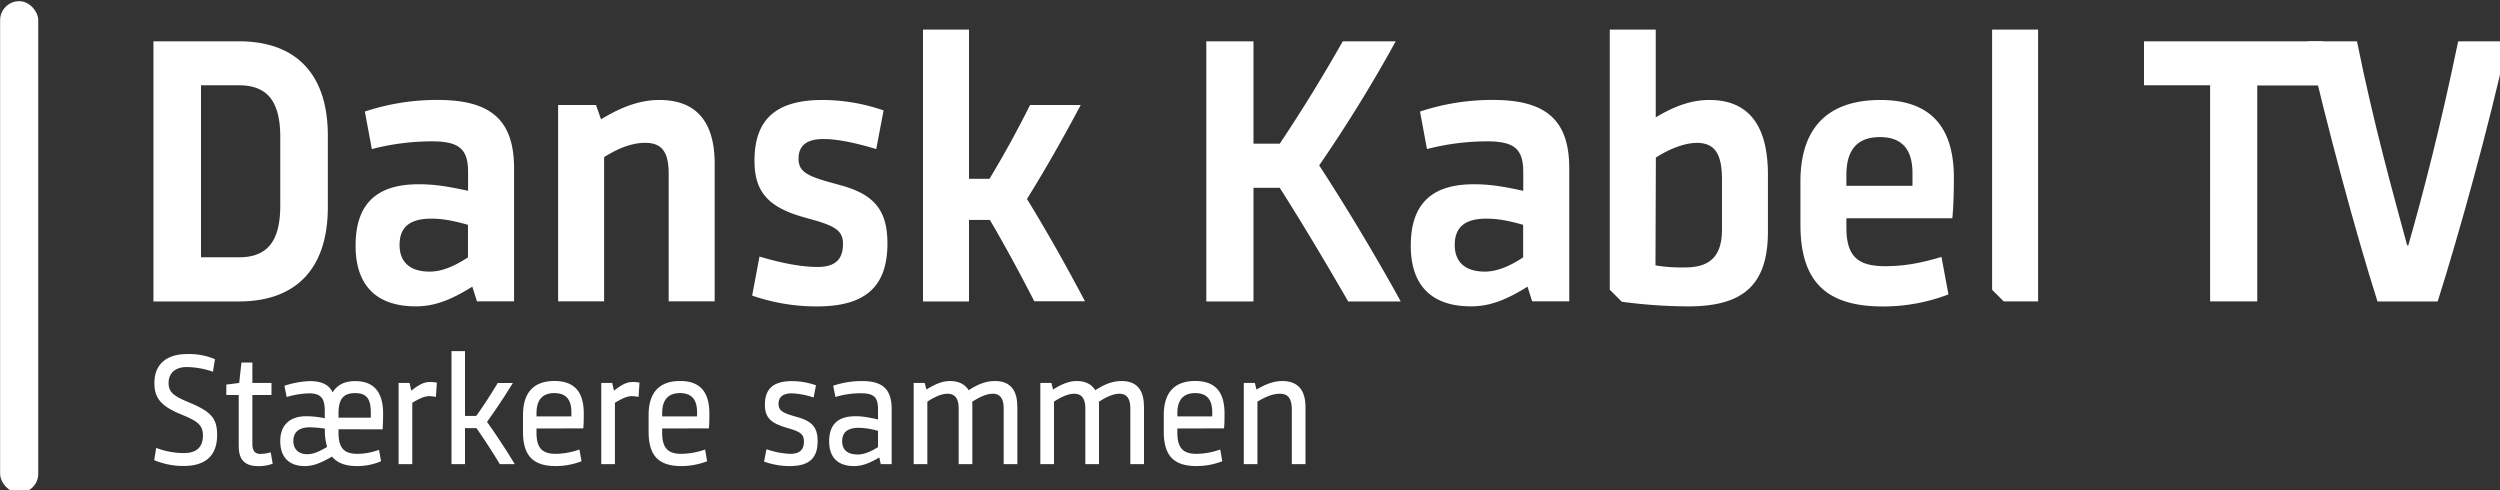 <?xml version="1.0" encoding="UTF-8" standalone="no"?>
<svg
   id="svg8"
   version="1.1"
   viewBox="0 0 132.292 25.94"
   height="98.039"
   width="500"
   sodipodi:docname="logo-dansk-kabel-tv.svg"
   inkscape:version="1.4.2 (f4327f4, 2025-05-13)"
   xmlns:inkscape="http://www.inkscape.org/namespaces/inkscape"
   xmlns:sodipodi="http://sodipodi.sourceforge.net/DTD/sodipodi-0.dtd"
   xmlns="http://www.w3.org/2000/svg"
   xmlns:svg="http://www.w3.org/2000/svg"
   xmlns:rdf="http://www.w3.org/1999/02/22-rdf-syntax-ns#"
   xmlns:cc="http://creativecommons.org/ns#"
   xmlns:dc="http://purl.org/dc/elements/1.1/">
  <rect x="0" y="0" width="132.292" height="25.94" fill="#333333" stroke="none"/>
  <sodipodi:namedview
     id="namedview1"
     pagecolor="#505050"
     bordercolor="#eeeeee"
     borderopacity="1"
     inkscape:showpageshadow="0"
     inkscape:pageopacity="0"
     inkscape:pagecheckerboard="0"
     inkscape:deskcolor="#505050"
     inkscape:zoom="1.546"
     inkscape:cx="239.97413"
     inkscape:cy="-37.839586"
     inkscape:window-width="1920"
     inkscape:window-height="991"
     inkscape:window-x="-9"
     inkscape:window-y="-9"
     inkscape:window-maximized="1"
     inkscape:current-layer="svg8" />
  <defs
     id="defs2">
    <style
       id="style11950">.tdc-a,.tdc-b{fill:#0063af;}.tdc-b,.tdc-c{fill-rule:evenodd;}.tdc-c{fill:#fff;}</style>
    <style
       id="style4694">.a{fill:#fff}</style>
  </defs>
  <g
     transform="matrix(0.556,0,0,0.556,-7.35,-78.536)"
     id="layer1">
    <g
       transform="matrix(0.191,0,0,0.191,13.229,141.363)"
       id="g4714">
      <path
         style="fill:#ffffff"
         class="a"
         d="m 76.77,228.78 1,-6.17 a 38.49,38.49 0 0 0 14,2.56 c 6.08,0 9.29,-3 9.29,-8.65 0,-4.64 -1.93,-6.81 -8.89,-9.77 l -2.65,-1.12 c -9.45,-4 -12.65,-7.93 -12.65,-15.38 0,-9.21 5.93,-14.41 16.34,-14.41 a 33.2,33.2 0 0 1 13.85,2.56 l -1,6.25 A 41.37,41.37 0 0 0 93,182.32 c -5.69,0 -9.05,3 -9.05,7.93 0,4.25 1.92,6.17 9.37,9.37 l 2.4,1 c 9.69,4.24 12.41,7.6 12.41,15.61 0,10.09 -5.68,15.38 -16.65,15.38 A 37.4,37.4 0 0 1 76.82,228.73 M 118.89,222 v -25.74 h -6.17 v -5.21 l 6.41,-0.8 1.12,-10.17 h 5.45 v 10.17 h 9.53 v 6 h -9.53 v 24.35 c 0,3.52 1.36,5 3.92,5 a 18.23,18.23 0 0 0 5.21,-0.8 l 1,5.69 a 20.34,20.34 0 0 1 -7.21,1.2 c -6.56,0 -9.69,-3.12 -9.69,-9.69 m 49.69,-16.61 v 2.16 h 16.1 v -2.64 c 0,-6.89 -2.24,-9.61 -7.85,-9.61 -5.84,0 -8.25,3 -8.25,10.09 m -5.68,16.74 a 27.8,27.8 0 0 1 -1.12,-8.25 V 213 a 56.31,56.31 0 0 0 -7.61,-0.64 c -5.37,0 -8.09,2.48 -8.09,6.81 0,4.08 2.64,6.57 6.89,6.57 2.72,0 5.12,-0.81 9.93,-3.61 m 5.68,-8.81 V 215 c 0,7.53 2.65,10.57 9.45,10.57 a 32,32 0 0 0 10.74,-2 l 1,5.69 a 30.35,30.35 0 0 1 -12.17,2.4 c -5.53,0 -9.62,-1.52 -12.26,-4.72 -5.93,3.44 -9.53,4.72 -13.61,4.72 -7.77,0 -12.18,-4.4 -12.18,-12.49 0,-7.77 4.65,-12.34 12.82,-12.34 a 44.94,44.94 0 0 1 9.37,1 v -3.6 c 0,-6.57 -2.09,-8.81 -7.93,-8.81 a 42,42 0 0 0 -11.06,1.84 l -1.12,-5.6 a 44.75,44.75 0 0 1 12.58,-2.33 c 6,0 9.61,1.77 11.45,5.61 2.24,-3.69 5.93,-5.61 11.21,-5.61 9.29,0 13.94,5.37 13.94,16.26 0,1.92 -0.08,4.41 -0.24,7.77 z m 49.01,-23.23 -0.48,7.13 a 16.06,16.06 0 0 0 -3.36,-0.4 c -2.4,0 -5,1.28 -8.41,3.29 v 30.59 h -6.81 V 190.25 H 204 l 0.88,3.85 c 4.4,-3.45 6.65,-4.33 9.53,-4.33 a 15.48,15.48 0 0 1 3.2,0.32 m 19.72,22.67 h -5.68 v 17.94 h -6.73 v -56.3 h 6.73 v 32.27 h 5.6 c 3.85,-5.36 7.45,-11 10.73,-16.42 h 7.53 c -4,6.49 -8.33,13.06 -12.89,19.39 5,7 9.53,14 13.85,21.06 H 249 c -3.61,-6 -7.53,-12 -11.62,-17.94 m 29.9,-7.37 v 1.52 h 17.38 v -2.16 c 0,-6.33 -2.8,-9.45 -8.49,-9.45 q -8.89,0 -8.89,10.09 m 0,7.53 V 215 c 0,7.61 2.8,10.57 9.53,10.57 a 36.77,36.77 0 0 0 11.85,-2.16 l 1.05,5.85 a 35.69,35.69 0 0 1 -12.82,2.4 c -11.37,0 -16.34,-5.21 -16.34,-17.14 v -8.25 c 0,-11.29 5.37,-17 15.7,-17 9.77,0 14.58,5.29 14.58,16.1 0,2.48 0,5.21 -0.24,7.53 z m 51.33,-22.83 -0.48,7.13 a 16.06,16.06 0 0 0 -3.36,-0.4 c -2.4,0 -5,1.28 -8.41,3.29 v 30.59 h -6.81 V 190.25 H 305 l 0.88,3.85 c 4.4,-3.45 6.65,-4.33 9.53,-4.33 a 15.48,15.48 0 0 1 3.2,0.32 m 11.29,15.3 v 1.52 h 17.38 v -2.16 c 0,-6.33 -2.8,-9.45 -8.49,-9.45 q -8.88,0 -8.89,10.09 m 0,7.53 V 215 c 0,7.61 2.81,10.57 9.54,10.57 a 36.82,36.82 0 0 0 11.85,-2.16 l 1,5.85 a 35.69,35.69 0 0 1 -12.82,2.4 c -11.37,0 -16.33,-5.21 -16.33,-17.14 v -8.25 c 0,-11.29 5.36,-17 15.69,-17 9.78,0 14.58,5.29 14.58,16.1 0,2.48 0,5.21 -0.24,7.53 z m 50.77,16.5 1.21,-6.17 a 40,40 0 0 0 11.77,2.32 c 4.64,0 6.89,-1.92 6.89,-6.08 0,-3.29 -1.36,-4.65 -6.17,-6.17 l -3.28,-1 c -7.45,-2.32 -10,-5.21 -10,-11.29 0,-7.93 4.33,-11.7 13.46,-11.7 a 35.93,35.93 0 0 1 12,2.09 l -1.2,6.08 a 38,38 0 0 0 -10.73,-2.08 q -6.74,0 -6.73,5.29 c 0,2.88 1.6,4.24 6.65,5.76 l 3.44,1 c 6.89,2.09 9.38,5.21 9.38,11.78 0,8.57 -4.25,12.41 -13.94,12.41 a 37.08,37.08 0 0 1 -12.74,-2.24 m 56.78,-7.21 v -8.09 a 35.9,35.9 0 0 0 -9.54,-1.52 c -5.44,0 -8.32,2.08 -8.32,6.65 0,4.57 2.88,6.64 7.76,6.64 2.89,0 6.17,-1.2 10.1,-3.68 m -24.35,-2.88 c 0,-8.33 4.32,-12.5 13.13,-12.5 3.29,0 6.17,0.48 11.22,1.6 v -5.12 c 0,-6.09 -2.17,-7.93 -8.66,-7.93 a 44.3,44.3 0 0 0 -12.57,1.84 l -1.12,-5.6 a 45.3,45.3 0 0 1 14.34,-2.33 c 10.41,0 14.81,4.17 14.81,14 v 27.41 h -5.44 l -0.72,-3.36 c -5.21,3.12 -8.81,4.32 -12.58,4.32 -8.09,0 -12.41,-4.32 -12.41,-12.33 m 93.78,-17.62 v 29 h -6.81 v -27.64 c 0,-5.05 -1.76,-7.45 -5.45,-7.45 -2.8,0 -6,1.28 -10.25,4 a 18.26,18.26 0 0 1 0.08,2.09 v 29 h -6.81 v -27.64 c 0,-5.05 -1.84,-7.45 -5.52,-7.45 -2.81,0 -6,1.28 -10.09,3.93 v 31.15 h -6.81 v -40.45 h 5.52 l 0.81,3.29 c 4.56,-2.89 8.17,-4.25 11.77,-4.25 4.32,0 7.45,1.6 9.29,4.57 5,-3.21 8.81,-4.57 13.22,-4.57 7.2,0 11,4.33 11,12.42 m 63.16,0 v 29 h -6.81 v -27.64 c 0,-5.05 -1.76,-7.45 -5.44,-7.45 -2.81,0 -6,1.28 -10.25,4 a 18.26,18.26 0 0 1 0.08,2.09 v 29 h -6.81 v -27.64 c 0,-5.05 -1.84,-7.45 -5.53,-7.45 -2.8,0 -6,1.28 -10.09,3.93 v 31.15 h -6.81 v -40.45 h 5.53 l 0.8,3.29 c 4.57,-2.89 8.17,-4.25 11.77,-4.25 4.33,0 7.45,1.6 9.29,4.57 5,-3.21 8.81,-4.57 13.22,-4.57 7.21,0 11,4.33 11,12.42 m 16.69,3.68 v 1.52 H 604 v -2.16 c 0,-6.33 -2.8,-9.45 -8.49,-9.45 q -8.88,0 -8.89,10.09 m 0,7.53 V 215 c 0,7.61 2.81,10.57 9.54,10.57 A 36.82,36.82 0 0 0 608,223.41 l 1,5.85 a 35.69,35.69 0 0 1 -12.82,2.4 c -11.37,0 -16.33,-5.21 -16.33,-17.14 v -8.25 c 0,-11.29 5.36,-17 15.69,-17 9.78,0 14.58,5.29 14.58,16.1 0,2.48 0,5.21 -0.24,7.53 z m 63.85,-10.49 v 28.27 h -6.81 v -26.91 c 0,-5.77 -1.76,-8.17 -6,-8.17 -3.13,0 -6.57,1.2 -11.14,3.93 v 31.15 h -6.8 v -40.45 h 5.52 l 0.8,3.29 c 4.89,-2.89 8.89,-4.25 12.82,-4.25 7.77,0 11.61,4.41 11.61,13.14 M 76.4,20 H 119 c 28.69,0 44.3,16.57 44.3,47 v 35.63 c 0,30.43 -15.61,47 -44.3,47 H 76.4 Z M 119,127.63 c 14.25,0 20.6,-8.09 20.6,-25.81 V 67.73 c 0,-17.72 -6.35,-25.81 -20.6,-25.81 h -18.91 v 85.71 z m 58.13,-5.78 c 0,-20.61 10.21,-30.62 31.4,-30.62 7.7,0 14.25,1 24.65,3.27 v -9.44 c 0,-11.55 -4.62,-15.21 -18.11,-15.21 A 119.68,119.68 0 0 0 185.22,73.7 L 181.75,55 a 114,114 0 0 1 36.41,-5.78 c 26.58,0 37.94,10.21 37.94,34.09 v 66.26 h -18.49 l -2.31,-7.32 c -11.36,7.13 -19.45,9.82 -28.12,9.82 -19.65,0.02 -30.05,-10.38 -30.05,-30.22 z m 56,5.78 v -16.18 c -8.09,-2.31 -13.29,-3.08 -18.3,-3.08 -10.4,0 -15.79,4 -15.79,13.1 0,8.86 5.58,13.29 15,13.29 5.66,0 11.82,-2.31 19.14,-7.13 z M 356.06,81 v 68.57 H 333.14 V 86 c 0,-11 -3.47,-15.41 -11.75,-15.41 -5.78,0 -12.52,2.12 -20.42,7.12 v 71.85 H 278.05 V 51.74 h 18.88 l 2.5,7.13 c 10.79,-6.55 19.84,-9.63 29.09,-9.63 18.3,0 27.54,10.76 27.54,31.76 z m 18.68,65.7 3.66,-19.45 c 10.79,3.27 21,5.2 28.89,5.2 8.67,0 12.71,-3.66 12.71,-11.37 0,-6 -2.89,-8.47 -12.9,-11.55 l -7.51,-2.12 c -17.15,-5 -23.69,-12.72 -23.69,-27.93 0,-20.61 10.78,-30.24 33.9,-30.24 a 93.54,93.54 0 0 1 30.43,5.2 l -3.66,19.26 c -10.21,-3.08 -19.26,-5 -26.39,-5 -8.28,0 -12.33,3.28 -12.33,9.82 0,5.59 3.09,8.09 13.68,11.18 l 8.28,2.31 c 16.18,4.62 22.34,12.71 22.34,28.7 0,21.57 -11,31.39 -35,31.39 a 97.36,97.36 0 0 1 -32.41,-5.4 z M 493.19,109 h -10.4 v 40.64 H 459.87 V 14.18 h 22.92 V 88.53 H 493 c 7.32,-12.13 14.06,-24.46 20.23,-36.79 h 25.23 c -8.29,15.6 -17.15,31.4 -26.78,46.81 10.41,17 20,34.09 28.9,51 H 515.34 C 508.41,136.11 501.09,122.43 493.19,109 Z M 637.64,93 h -13.09 v 56.63 h -23.5 V 20 h 23.5 v 51 h 13.09 c 12.14,-18.1 22.92,-36 31.4,-51 h 26.39 a 726.21,726.21 0 0 1 -38.14,61.83 c 14.45,22.15 29.66,47.77 40.64,67.8 H 671.74 C 662.49,133.6 650,112.41 637.64,93 Z m 65.29,28.85 c 0,-20.61 10.21,-30.62 31.4,-30.62 7.7,0 14.25,1 24.65,3.27 v -9.44 c 0,-11.55 -4.62,-15.21 -18.1,-15.21 A 119.7,119.7 0 0 0 711,73.7 L 707.55,55 a 114,114 0 0 1 36.41,-5.78 c 26.58,0 37.94,10.21 37.94,34.09 v 66.26 h -18.49 l -2.31,-7.32 c -11.36,7.13 -19.45,9.82 -28.12,9.82 -19.65,0.02 -30.05,-10.38 -30.05,-30.22 z m 56,5.78 v -16.18 c -8.09,-2.31 -13.29,-3.08 -18.3,-3.08 -10.4,0 -15.79,4 -15.79,13.1 0,8.86 5.59,13.29 15,13.29 5.66,0 11.82,-2.31 19.16,-7.13 z M 880.9,86.41 v 28.32 c 0,26.19 -11.75,37.36 -39.68,37.36 a 255,255 0 0 1 -33.13,-2.31 l -6,-6 V 14.18 H 825 v 43.73 c 9.25,-5.59 17.72,-8.67 26.78,-8.67 18.91,0 29.12,11.94 29.12,37.17 z M 858,88.72 c 0,-12.71 -3.66,-18.1 -12.52,-18.1 -5.58,0 -12.9,2.5 -20.42,7.32 l -0.19,53.73 a 80.86,80.86 0 0 0 14.83,1 c 12.52,0 18.3,-5.78 18.3,-18.88 z m 62,19.46 v 4.62 c 0,14.06 5.39,19.26 19.26,19.26 9.44,0 17.91,-1.54 28.12,-4.62 l 3.47,18.68 a 90.42,90.42 0 0 1 -32.75,6 c -28.31,0 -41,-12.52 -41,-40.83 V 89.88 c 0,-26.77 13.67,-40.64 39.87,-40.64 24.46,0 36.59,12.9 36.59,38.71 0,6.94 -0.19,14.26 -0.77,20.23 z M 920,86.6 V 92 h 32.93 v -6.36 q 0,-17.91 -16.18,-17.91 C 925.58,67.73 920,73.89 920,86.6 Z m 72.61,57.21 V 14.18 h 22.92 V 149.59 H 998.39 Z M 1101.24,41.92 H 1068.3 V 20 h 89.37 v 22 h -32.93 v 107.59 h -23.5 z"
         id="path4698" />
      <path
         style="fill:#ffffff"
         class="a"
         d="m 1149.77,20 h 24.66 c 8.47,42 18.1,76.08 25,101.7 h 0.57 c 7.32,-25.62 16.18,-59.71 24.85,-101.7 h 24.65 c -9.43,42.76 -24.07,95.54 -34.86,129.63 h -30 C 1173.85,115.69 1159.59,62.72 1149.77,20 Z"
         id="path4700" />
      <rect
         style="fill:#ffffff"
         y="0"
         x="0"
         width="19"
         height="245"
         rx="9.5"
         id="rect4702" />
    </g>
  </g>
  <style
     type="text/css"
     id="style4554">
	.st0{fill:#FFFFFF;}
</style>
  <style
     id="style7261"
     type="text/css">
	.logo-background{fill:#ED1C24;}
	.logo-inscription{fill:#FFFFFF;}
	.right-gradient{fill:url(#SVGID_1_);}
	.left-gradient{fill:url(#SVGID_2_);}
</style>
  <style
     id="style5144"
     type="text/css">
	.st0{fill:#717271;}
	.st1{fill:#CF0A2C;}
</style>
</svg>

